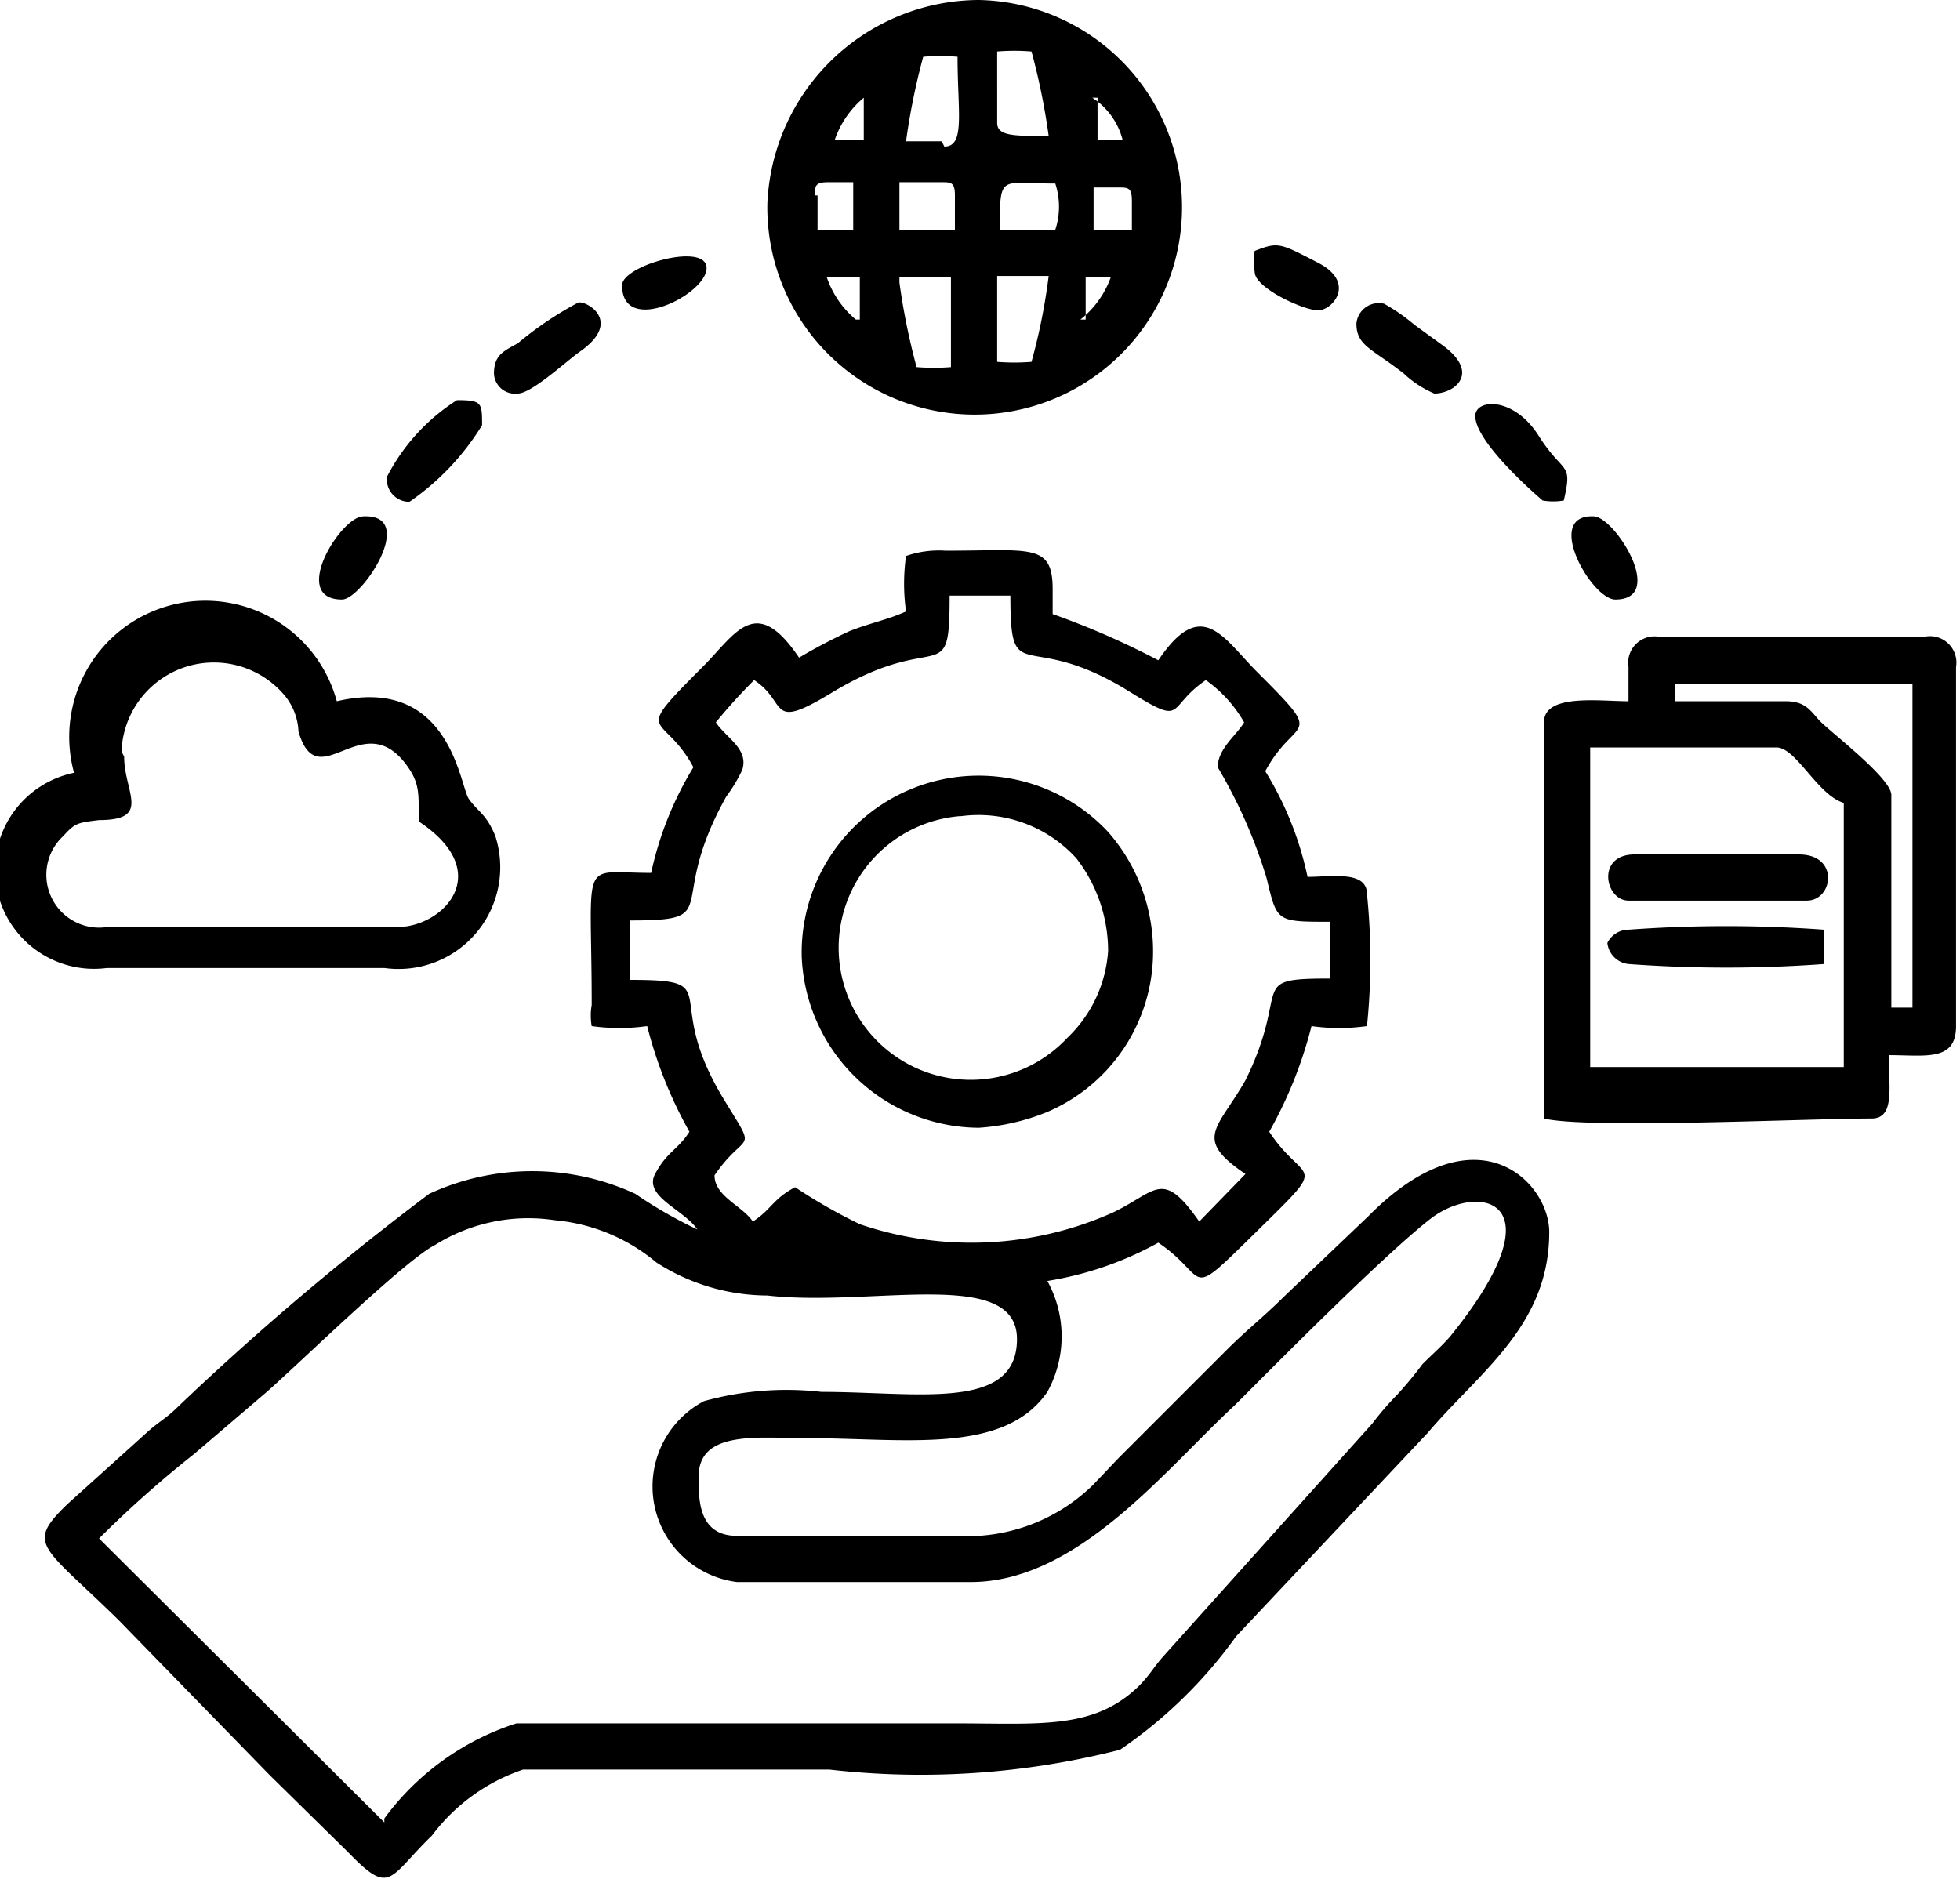 <svg id="Layer_1" data-name="Layer 1" xmlns="http://www.w3.org/2000/svg" viewBox="0 0 14.84 14.23"><defs><style>.cls-1{fill:black;fill-rule:evenodd;}</style></defs><title>04</title><path class="cls-1" d="M5.1,16.26,2.94,14.11a8.3,8.3,0,0,1,.72-.64L4.21,13c.25-.22,1.05-1,1.27-1.11a1.33,1.33,0,0,1,.91-.19,1.39,1.39,0,0,1,.77.32,1.56,1.56,0,0,0,.84.25c.79.09,1.89-.22,1.89.33S9.14,13,8.41,13a2.34,2.34,0,0,0-.89.07.73.73,0,0,0,.25,1.37H9.54c.81,0,1.47-.85,2-1.34.28-.28,1.12-1.13,1.48-1.41s1-.16.15.89c-.07.08-.13.13-.21.21a3,3,0,0,1-.19.23,2.21,2.21,0,0,0-.19.22L11,15c-.08.09-.1.14-.19.23-.34.33-.75.28-1.39.28-.44,0-3.12,0-3.32,0a2,2,0,0,0-1,.72ZM7.61,7.93c.08.12.25.2.2.36a1.14,1.14,0,0,1-.12.2c-.47.84,0,.94-.73.94v.45c.75,0,.22.11.72.92.25.41.16.21-.08.56,0,.16.21.23.29.35.14-.09.15-.17.32-.26a4.09,4.09,0,0,0,.49.28,2.62,2.62,0,0,0,1.92-.09c.33-.16.37-.33.65.07l.35-.36c-.4-.27-.21-.34,0-.71.35-.71,0-.77.64-.77V9.44c-.41,0-.4,0-.48-.33a3.81,3.81,0,0,0-.37-.84c0-.14.14-.24.2-.34a1,1,0,0,0-.29-.32c-.31.21-.14.36-.59.08-.78-.48-.89,0-.89-.72H9.38c0,.73-.08.24-.9.74C8,8,8.16,7.78,7.9,7.61a4.16,4.16,0,0,0-.29.32ZM9.05,6.67a1.5,1.5,0,0,0,0,.42c-.13.06-.28.09-.43.15a4.21,4.21,0,0,0-.38.2c-.33-.49-.48-.18-.73.07-.55.55-.3.33-.07.76a2.58,2.58,0,0,0-.32.8c-.55,0-.45-.14-.45,1a.46.46,0,0,0,0,.16,1.5,1.5,0,0,0,.42,0,3.27,3.27,0,0,0,.32.8c-.09.14-.17.15-.26.32s.22.27.32.42A3.42,3.42,0,0,1,7,11.5a1.86,1.86,0,0,0-1.56,0,21.22,21.22,0,0,0-1.9,1.61c-.09.09-.14.11-.23.19l-.61.55c-.32.31-.19.31.39.88l1.14,1.17.6.59c.32.33.3.19.63-.13a1.44,1.44,0,0,1,.69-.5H8.47a6.11,6.11,0,0,0,2.2-.15,3.52,3.52,0,0,0,.88-.86L13,13.31c.39-.46.92-.81.92-1.52,0-.38-.55-.95-1.37-.12l-.64.61c-.15.15-.28.25-.43.4l-.82.82-.19.2,0,0a1.36,1.36,0,0,1-.87.39H7.77c-.3,0-.29-.29-.29-.45,0-.35.45-.29.8-.29.76,0,1.51.13,1.84-.35a.87.87,0,0,0,0-.84,2.57,2.57,0,0,0,.84-.29c.4.27.19.46.75-.09s.36-.34.09-.75a3.25,3.25,0,0,0,.32-.8,1.5,1.5,0,0,0,.42,0,4.9,4.9,0,0,0,0-1c0-.18-.27-.13-.45-.13a2.51,2.51,0,0,0-.32-.8c.23-.43.47-.22-.06-.75-.26-.26-.42-.58-.75-.09a6.07,6.07,0,0,0-.8-.35c0-.06,0-.14,0-.19,0-.35-.17-.29-.81-.29A.76.76,0,0,0,9.05,6.67Z" transform="translate(-2.19 -2.46)"/><path class="cls-1" d="M8.73,4.87,10,5.2m0,0a1.62,1.62,0,0,1-.26,0V4.55h.39A4.59,4.59,0,0,1,10,5.2Zm-1-.64h.39v.68a1.62,1.62,0,0,1-.26,0,5.12,5.12,0,0,1-.13-.64Zm1.41.32c0-.14,0-.15,0-.32h.19a.72.72,0,0,1-.23.32Zm-1.74,0a.72.72,0,0,1-.22-.32H8.7l0,.32Zm1.8-1h.19c.07,0,.1,0,.1.1V4.2h-.29V3.84ZM9,3.84h.32c.07,0,.1,0,.1.1V4.2H9V3.84Zm-.64.1c0-.07,0-.1.1-.1h.19V4.2H8.38V3.94Zm1.8.26H9.76c0-.43,0-.35.42-.35a.56.56,0,0,1,0,.35Zm-.42-.77V2.85a1.62,1.62,0,0,1,.26,0,5.12,5.12,0,0,1,.13.64c-.27,0-.39,0-.39-.1Zm-.42.1H9.05a5.12,5.12,0,0,1,.13-.64,1.62,1.62,0,0,1,.26,0c0,.42.06.68-.1.68ZM8.73,3.2c0,.17,0,.18,0,.32H8.51a.72.72,0,0,1,.22-.32Zm1.73,0a.54.54,0,0,1,.23.32H10.5l0-.32Zm-1.73,0M8,4,8,4A1.57,1.57,0,1,0,9.6,2.46,1.61,1.61,0,0,0,8,4Z" transform="translate(-2.19 -2.46)"/><path class="cls-1" d="M14.23,8.12h1.41c.15,0,.31.36.51.42v2H14.23V8.12Zm.64-.48v.13h.84c.14,0,.18.06.25.14s.55.44.55.57v1.61h.16V7.64Zm-.35-.13v.26c-.22,0-.64-.06-.64.16,0,.51,0,2.63,0,3,.33.08,2,0,2.48,0,.18,0,.13-.24.13-.48.28,0,.51.05.51-.22V7.51a.2.2,0,0,0-.23-.23H14.74A.2.2,0,0,0,14.52,7.51Z" transform="translate(-2.19 -2.46)"/><path class="cls-1" d="M3.11,8.15a.7.7,0,0,1,1.23-.43A.46.46,0,0,1,4.45,8c.15.51.49-.22.83.27.09.13.08.21.08.41.59.39.18.8-.16.8H3a.4.4,0,0,1-.33-.69c.09-.1.11-.1.27-.12.4,0,.19-.21.19-.48Zm-.35.16A.75.75,0,0,0,3,9.79H5.1a.77.77,0,0,0,.84-1c-.07-.17-.13-.18-.2-.28s-.14-.94-1-.74A1,1,0,0,0,2.75,8.31Z" transform="translate(-2.19 -2.46)"/><path class="cls-1" d="M9.47,8.64a1,1,0,0,1,.87.32,1.15,1.15,0,0,1,.24.7,1,1,0,0,1-.31.66,1,1,0,1,1-.81-1.68ZM9.6,11a1.65,1.65,0,0,0,.52-.12,1.32,1.32,0,0,0,.8-1.18,1.37,1.37,0,0,0-.34-.94,1.34,1.34,0,0,0-2.32.94A1.35,1.35,0,0,0,9.6,11Z" transform="translate(-2.19 -2.46)"/><path class="cls-1" d="M14.52,9.28h1.35c.2,0,.25-.35-.06-.35H14.58C14.27,8.92,14.34,9.28,14.52,9.28Z" transform="translate(-2.19 -2.46)"/><path class="cls-1" d="M14.36,9.6a.18.18,0,0,0,.16.16,10.17,10.17,0,0,0,1.48,0c0-.21,0-.06,0-.26a10.17,10.17,0,0,0-1.48,0A.18.18,0,0,0,14.36,9.6Z" transform="translate(-2.19 -2.46)"/><path class="cls-1" d="M12.46,4.91c0,.17.12.19.36.38a.79.79,0,0,0,.23.15c.15,0,.35-.15.07-.36l-.22-.16a1.46,1.46,0,0,0-.23-.16A.17.17,0,0,0,12.46,4.91Z" transform="translate(-2.19 -2.46)"/><path class="cls-1" d="M5.93,5.29a.16.16,0,0,0,.18.15c.1,0,.34-.22.46-.31.34-.23.07-.39,0-.38a2.62,2.62,0,0,0-.46.31C6,5.12,5.93,5.15,5.93,5.29Z" transform="translate(-2.19 -2.46)"/><path class="cls-1" d="M5.29,6.26a1.93,1.93,0,0,0,.55-.58c0-.17,0-.19-.19-.19a1.5,1.5,0,0,0-.53.58A.17.17,0,0,0,5.29,6.26Z" transform="translate(-2.19 -2.46)"/><path class="cls-1" d="M13.36,5.61c0,.21.51.64.51.64a.47.47,0,0,0,.16,0c.07-.3,0-.19-.19-.49S13.36,5.48,13.36,5.61Z" transform="translate(-2.19 -2.46)"/><path class="cls-1" d="M14.42,7c.39,0,0-.62-.16-.63C13.87,6.35,14.24,7,14.42,7Z" transform="translate(-2.19 -2.46)"/><path class="cls-1" d="M4.78,7c.15,0,.58-.65.16-.63C4.77,6.37,4.38,7,4.78,7Z" transform="translate(-2.19 -2.46)"/><path class="cls-1" d="M6.9,4.62c0,.39.64.07.64-.13S6.9,4.47,6.9,4.62Z" transform="translate(-2.19 -2.46)"/><path class="cls-1" d="M11.69,4.36a.47.47,0,0,0,0,.16c0,.12.37.29.48.29s.29-.21,0-.36S11.87,4.29,11.69,4.36Z" transform="translate(-2.19 -2.46)"/></svg>